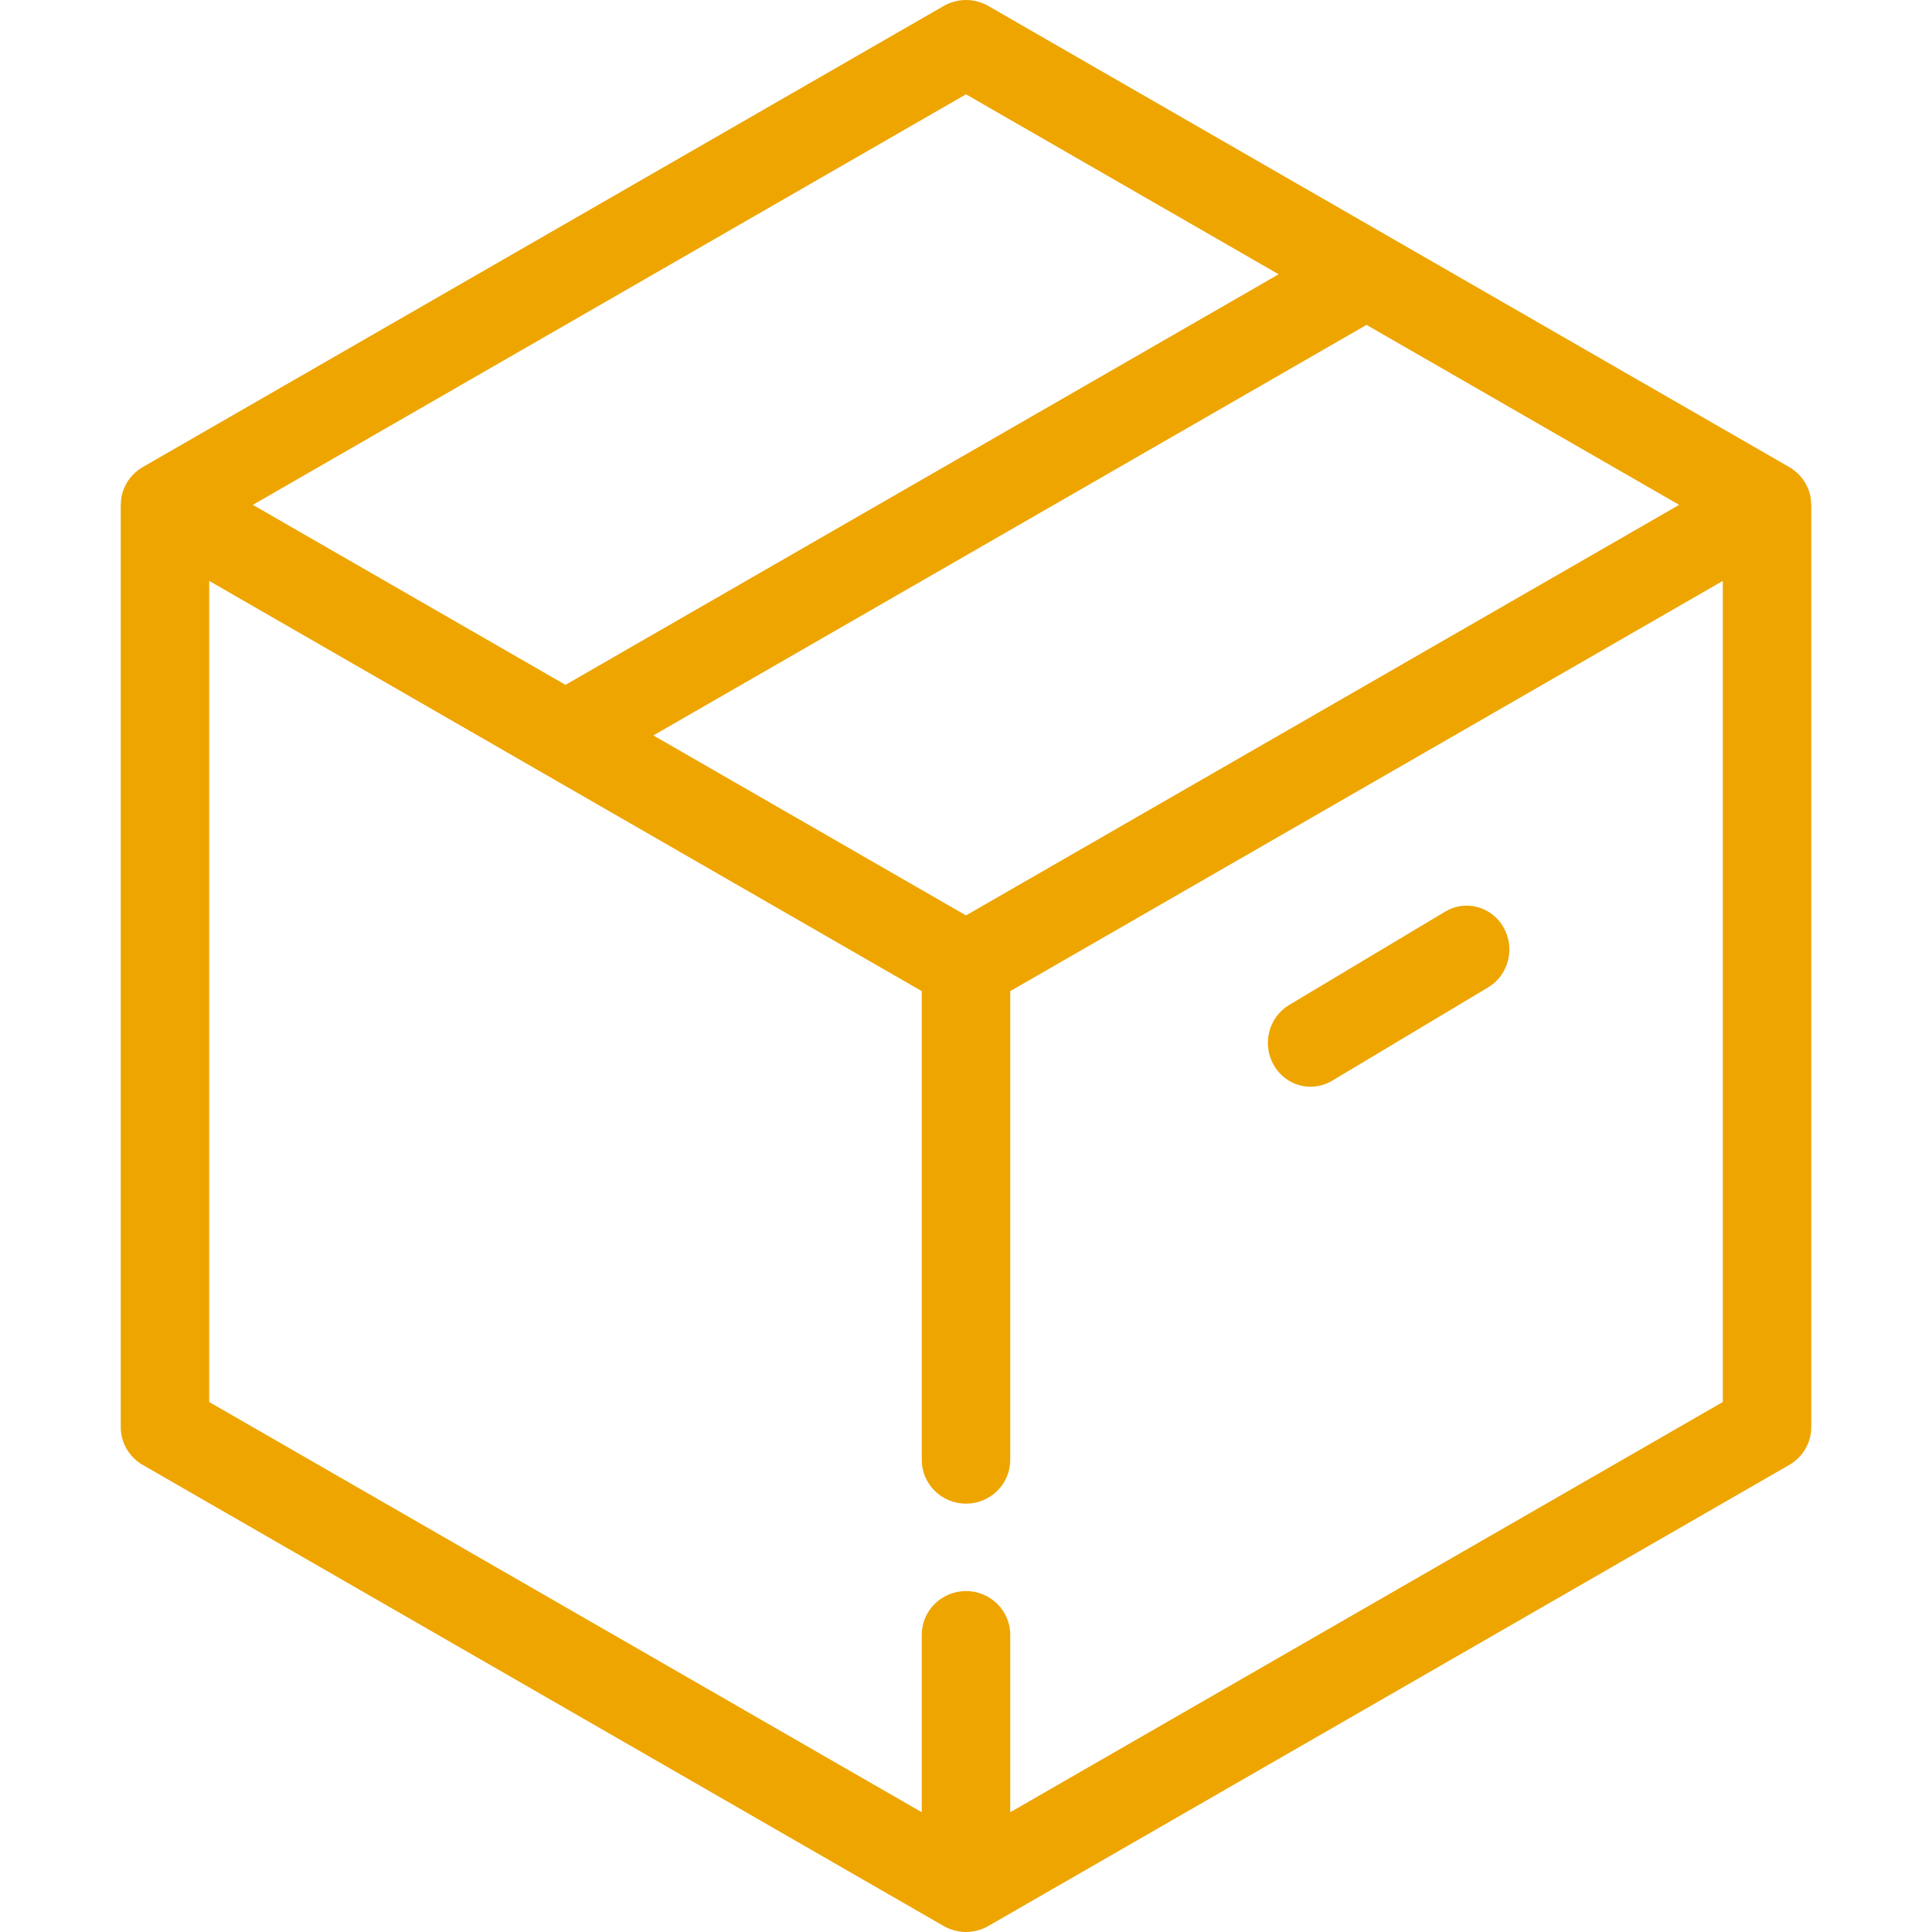 <?xml version="1.0" encoding="UTF-8"?> <svg xmlns="http://www.w3.org/2000/svg" width="128" height="128" viewBox="0 0 128 128" fill="none"> <g clip-path="url(#clip0_113_1068)"> <path d="M119.996 33.398C119.995 33.305 119.989 33.212 119.978 33.12C119.975 33.091 119.972 33.061 119.967 33.033C119.951 32.92 119.929 32.809 119.899 32.699C119.896 32.685 119.89 32.671 119.886 32.657C119.858 32.562 119.826 32.468 119.788 32.375C119.776 32.346 119.764 32.316 119.751 32.287C119.714 32.203 119.673 32.121 119.628 32.042C119.616 32.022 119.606 32.001 119.594 31.981C119.535 31.88 119.469 31.783 119.397 31.69C119.392 31.683 119.385 31.676 119.38 31.669C119.314 31.586 119.244 31.507 119.169 31.431C119.149 31.411 119.127 31.39 119.106 31.37C119.04 31.307 118.97 31.247 118.898 31.19C118.876 31.172 118.854 31.154 118.831 31.136C118.74 31.067 118.644 31.004 118.544 30.946L65.475 0.394C65.027 0.136 64.518 0 64 0C63.482 0 62.973 0.136 62.525 0.394L9.456 30.946C9.354 31.004 9.26 31.068 9.169 31.136C9.146 31.153 9.124 31.172 9.102 31.19C8.923 31.33 8.761 31.491 8.62 31.669C8.615 31.676 8.608 31.683 8.603 31.69C8.53 31.783 8.465 31.881 8.406 31.981C8.394 32.001 8.384 32.021 8.372 32.041C8.327 32.121 8.286 32.203 8.249 32.287C8.236 32.316 8.224 32.345 8.212 32.375C8.174 32.467 8.142 32.561 8.114 32.657C8.11 32.671 8.104 32.685 8.101 32.699C8.071 32.809 8.049 32.92 8.033 33.032C8.028 33.061 8.026 33.09 8.022 33.119C8.011 33.212 8.005 33.304 8.004 33.398C8.003 33.414 8 33.431 8 33.448V94.552C8 95.058 8.134 95.556 8.39 95.995C8.645 96.434 9.012 96.799 9.455 97.054L62.525 127.606C62.533 127.611 62.542 127.614 62.551 127.619C62.655 127.678 62.763 127.732 62.875 127.778L62.879 127.78C63.014 127.834 63.151 127.878 63.292 127.911C63.38 127.933 63.469 127.95 63.559 127.964C63.59 127.968 63.62 127.974 63.65 127.977C63.765 127.991 63.881 128 64 128C64.119 128 64.235 127.991 64.35 127.977C64.38 127.974 64.41 127.968 64.441 127.964C64.531 127.95 64.62 127.933 64.708 127.911C64.736 127.904 64.765 127.898 64.793 127.89C64.905 127.859 65.014 127.823 65.121 127.78L65.125 127.778C65.236 127.732 65.345 127.679 65.449 127.619C65.458 127.614 65.467 127.611 65.475 127.606L118.545 97.054C118.988 96.799 119.355 96.434 119.61 95.995C119.866 95.556 120 95.058 120 94.552V33.448C120 33.431 119.997 33.415 119.996 33.398ZM64 60.649L43.287 48.724L90.535 21.524L111.248 33.448L64 60.649ZM64 6.248L84.713 18.172L37.465 45.373L16.752 33.448L64 6.248ZM114.139 92.888L66.93 120.066V108.308C66.93 106.709 65.618 105.412 64 105.412C62.382 105.412 61.069 106.709 61.069 108.308V120.066L13.861 92.888V38.487L36.023 51.246L36.028 51.249L61.069 65.665V96.724C61.069 98.324 62.382 99.62 64 99.62C65.618 99.62 66.93 98.324 66.93 96.724V65.665L114.139 38.487V92.888Z" fill="#EEA500"></path> <path d="M84.385 70.557C84.572 70.887 84.82 71.175 85.115 71.407C85.411 71.638 85.748 71.807 86.107 71.904C86.466 72.001 86.84 72.025 87.208 71.974C87.576 71.922 87.93 71.797 88.251 71.605L98.595 65.414C99.945 64.607 100.401 62.829 99.615 61.443C98.829 60.057 97.098 59.588 95.749 60.395L85.405 66.585C84.055 67.393 83.599 69.171 84.385 70.557Z" fill="#EEA500"></path> </g> <defs> <clipPath id="clip0_113_1068"> <rect width="32" height="32" fill="white" transform="scale(4)"></rect> </clipPath> </defs> </svg> 